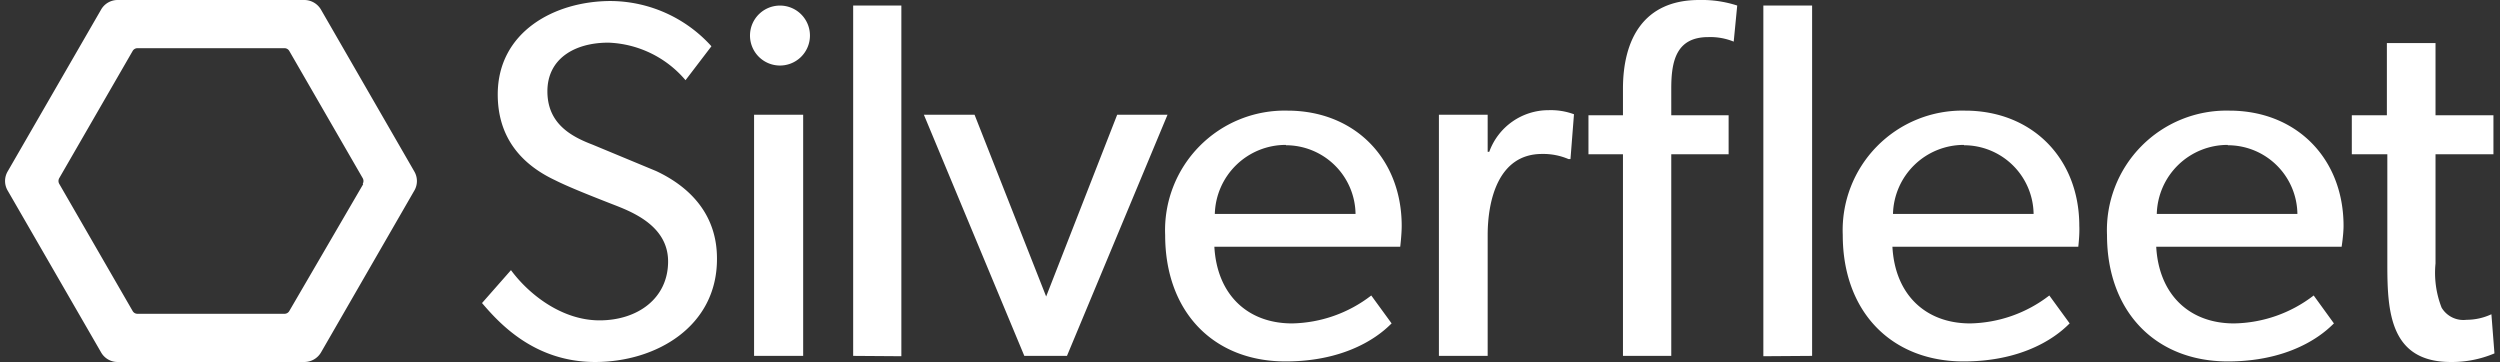 <svg id="White" xmlns="http://www.w3.org/2000/svg" viewBox="0 0 221 32"><rect x="0" y="0" width="221" height="32" fill="#333333" stroke="none"/><defs><style>.cls-1{fill:#fff;}</style></defs><path class="cls-1" d="M52.61,32c-5.43,0-8.53-3.5-10-5.21l2.56-2.91C46.73,26,49.65,28.32,53,28.32s6.06-1.93,6.06-5.21S55.61,18.63,54,18s-3.77-1.48-4.93-2.07C45.92,14.45,44,12,44,8.35,44,2.83,49,.09,54,.09a12.09,12.09,0,0,1,8.89,4l-2.29,3a9.38,9.38,0,0,0-6.82-3.32c-3,0-5.39,1.43-5.39,4.3s2.11,4,4,4.72L58,15.12c3.18,1.49,5.38,4,5.38,7.72C63.42,28.86,58,32,52.61,32ZM68.82,5.79A2.65,2.65,0,1,1,71.6,3.14,2.65,2.65,0,0,1,68.82,5.79ZM66.66,31.46V10.14H71V31.46Zm8.76,0V.49h4.26v31Zm18.9,0H90.55L81.67,10.14h4.48l6.33,16.07,6.28-16.07h4.45Zm29.46-9.65H107.35c.23,4.22,2.92,6.78,6.87,6.78a11.8,11.8,0,0,0,7-2.47l1.8,2.47c-.27.22-3,3.36-9.38,3.36S103,27.56,103,20.78a10.57,10.57,0,0,1,10.81-11c5.93,0,10.1,4.22,10.1,10.19C123.91,20.73,123.78,21.81,123.78,21.81Zm-10.1-9a6.27,6.27,0,0,0-6.29,6.1h12.44A6.16,6.16,0,0,0,113.68,12.84Zm25.15,1.25h-.18a5.68,5.68,0,0,0-2.34-.45c-3.86,0-4.8,4.09-4.8,7.18V31.46H127.2V10.14h4.31l0,3.28h.14a5.57,5.57,0,0,1,5.25-3.68,5.92,5.92,0,0,1,2.24.36ZM153.26,3.68l.31-3.19A10.13,10.13,0,0,0,150.2,0c-4.89,0-6.73,3.46-6.73,7.85v2.34h-3.05v3.45h3.05V31.46h4.27V13.64h5.07V10.19h-5.07V7.81c0-2.42.45-4.53,3.27-4.53A5.46,5.46,0,0,1,153.26,3.68Zm6.93,27.78V.49h-4.31v31Zm23.53-9.65H167.29c.22,4.22,2.92,6.78,6.87,6.78a11.8,11.8,0,0,0,7-2.47l1.8,2.47c-.27.22-3,3.36-9.38,3.36s-10.68-4.39-10.68-11.17a10.57,10.57,0,0,1,10.81-11c5.93,0,10.1,4.22,10.1,10.19C183.85,20.73,183.72,21.81,183.72,21.81Zm-10.1-9a6.26,6.26,0,0,0-6.28,6.1h12.43A6.16,6.16,0,0,0,173.62,12.84Zm33.42,9H190.61c.23,4.22,2.92,6.78,6.87,6.78a11.84,11.84,0,0,0,7.05-2.47l1.79,2.47c-.27.22-3,3.36-9.38,3.36s-10.68-4.39-10.68-11.17a10.57,10.57,0,0,1,10.82-11c5.92,0,10.09,4.22,10.09,10.19C207.17,20.73,207,21.81,207,21.81Zm-10.1-9a6.26,6.26,0,0,0-6.28,6.1h12.43A6.15,6.15,0,0,0,196.94,12.84ZM216.65,32c-5.34,0-5.61-4.39-5.61-8.57V13.64H207.9V10.19H211V3.81h4.3v6.38h5.12v3.45h-5.12v9.65a8.44,8.44,0,0,0,.54,3.91,2.24,2.24,0,0,0,2.2,1.07,5.22,5.22,0,0,0,2.2-.49l.27,3.46A9.66,9.66,0,0,1,216.65,32Zm-180-16.8L28.38.86A1.71,1.71,0,0,0,26.9,0H10.4A1.68,1.68,0,0,0,8.93.86L.68,15.15a1.67,1.67,0,0,0,0,1.7L8.93,31.14A1.68,1.68,0,0,0,10.4,32H26.9a1.71,1.71,0,0,0,1.48-.85l8.24-14.29A1.67,1.67,0,0,0,36.62,15.15Zm-4.55,1.09L25.57,27.5a.49.49,0,0,1-.42.24h-13a.49.49,0,0,1-.42-.24L5.23,16.24a.51.51,0,0,1,0-.48L11.73,4.5a.49.49,0,0,1,.42-.24h13a.49.49,0,0,1,.42.24l6.5,11.26A.51.51,0,0,1,32.07,16.24Z"/></svg>